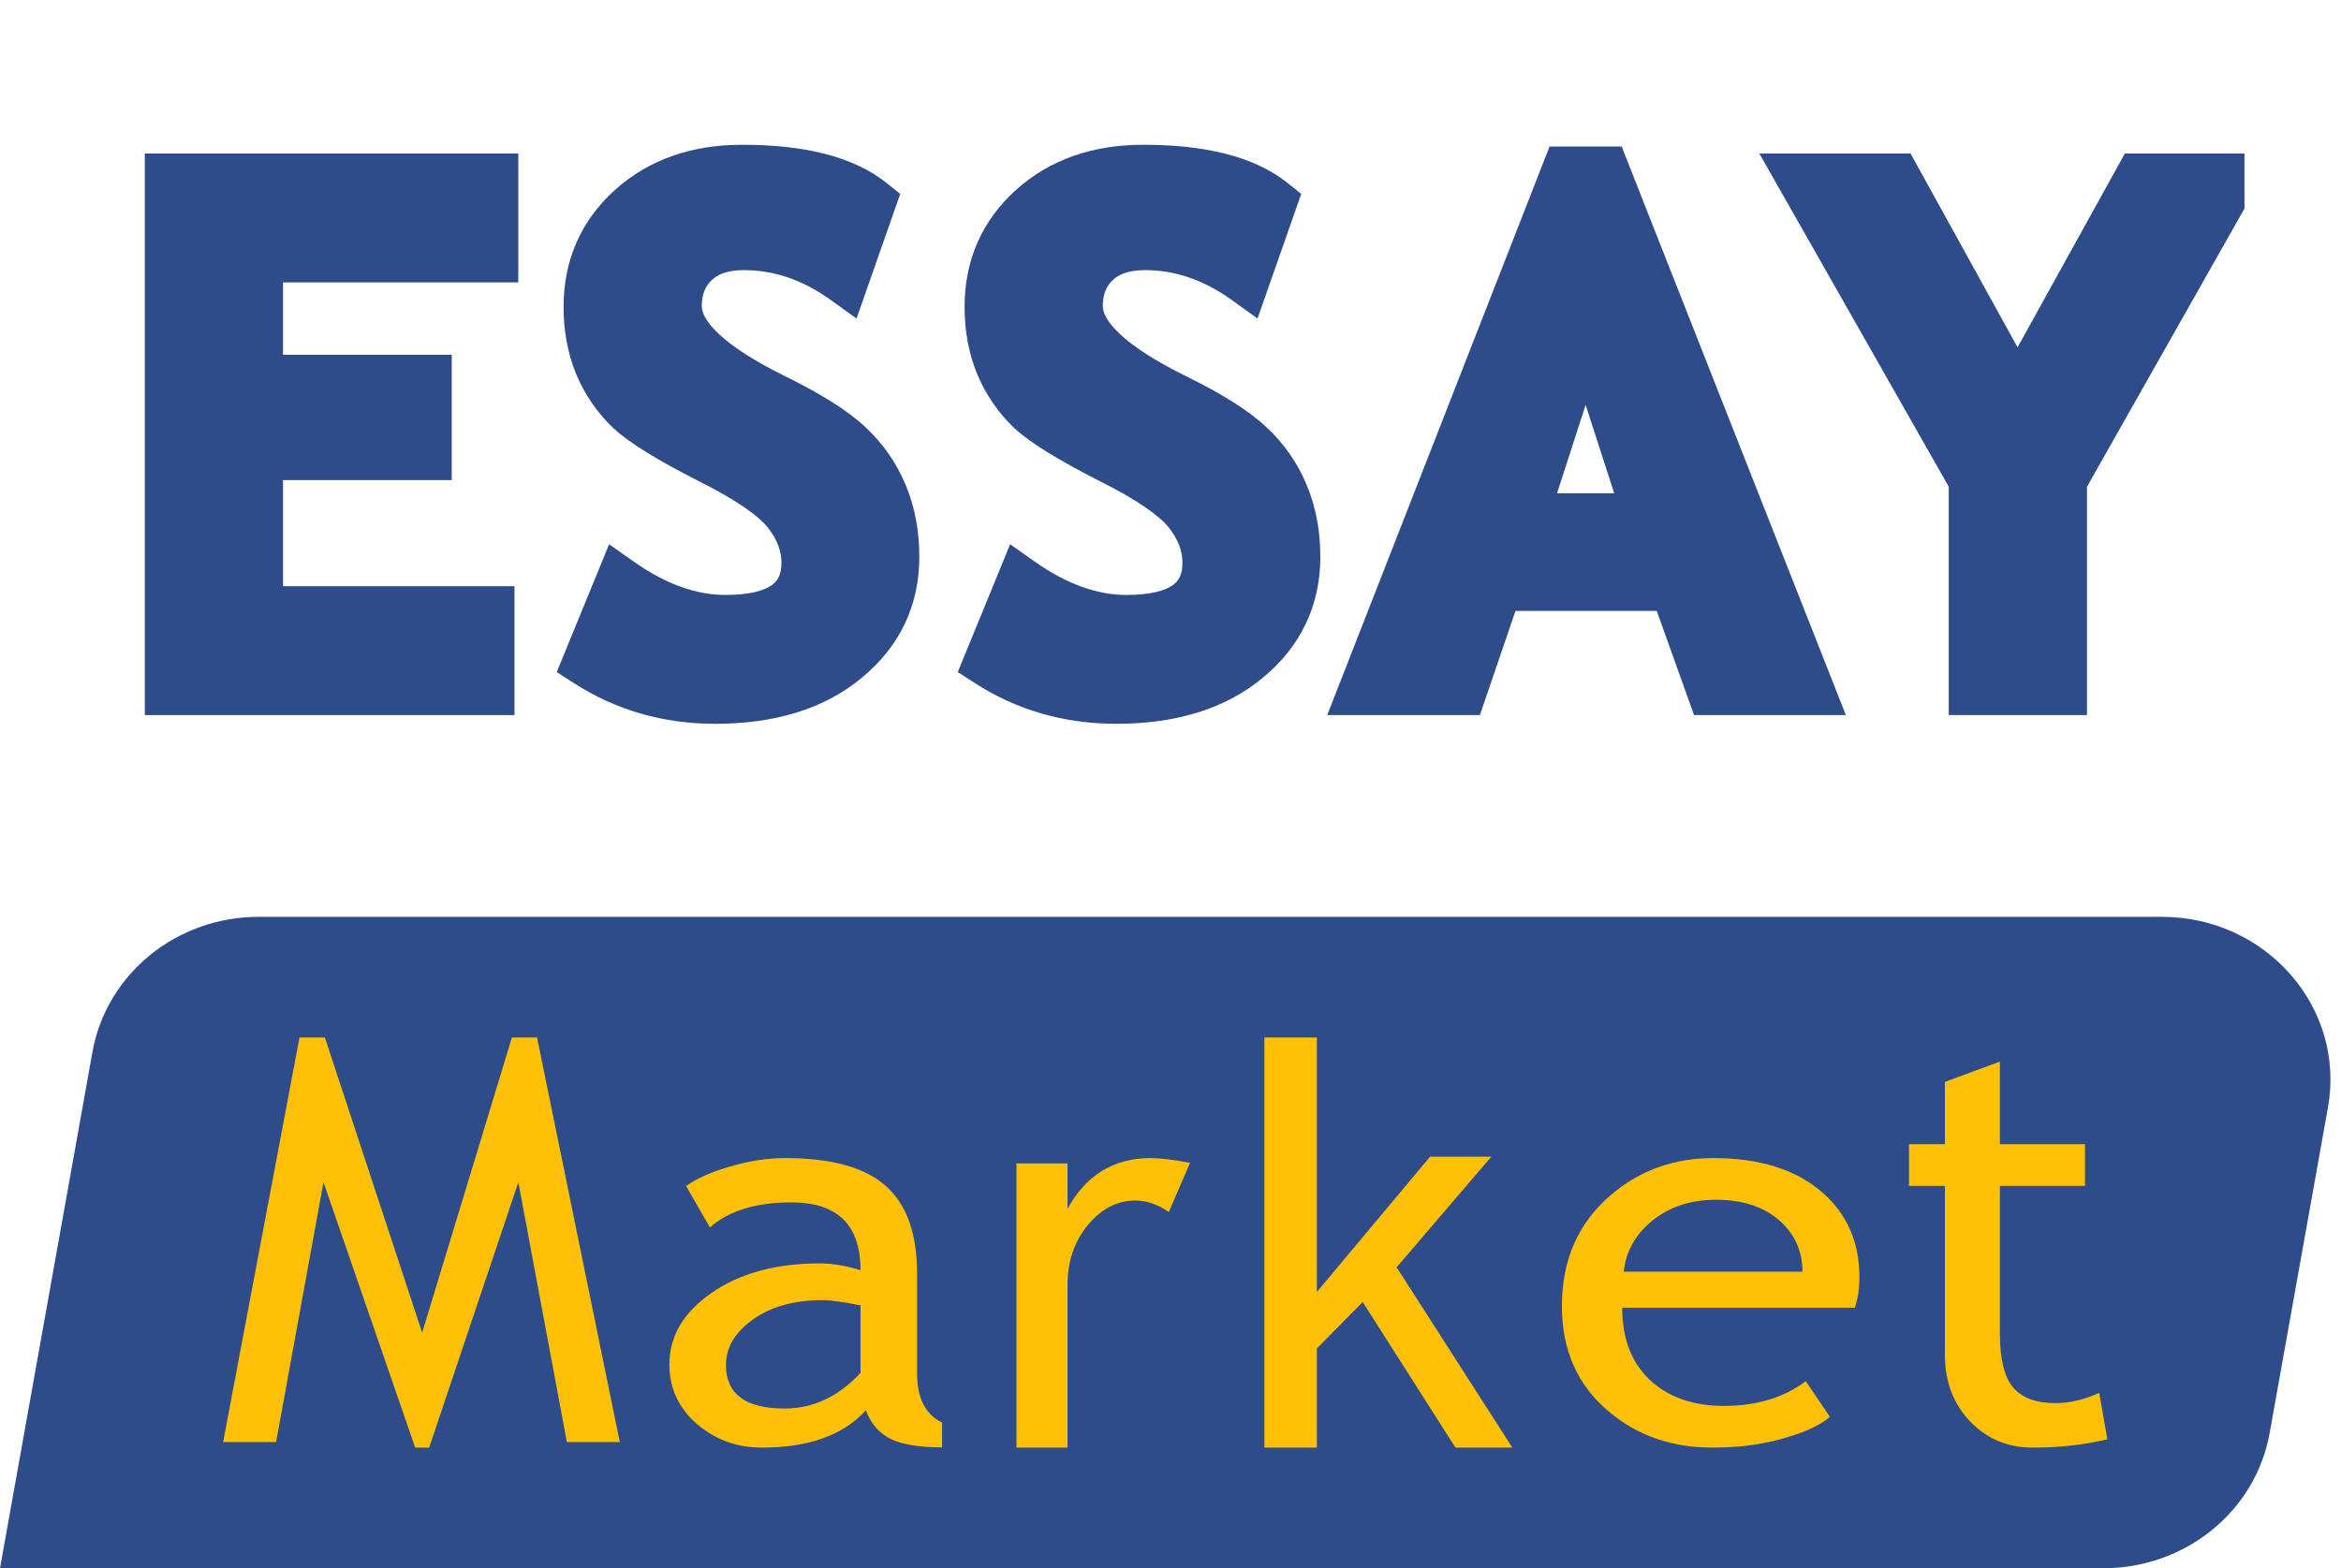 <svg xmlns="http://www.w3.org/2000/svg" width="97" height="65" viewBox="0 0 97 65" fill="none"><g clip-path="url(#clip0_366_44)"><path d="M11.238 11.048V15.803H18.203V18.866H11.238V24.951H20.794V28.153H7.496V7.846H20.952V11.048H11.238Z" fill="#2D4C89"></path><path d="M24.742 27.031L26.124 23.801C27.601 24.799 29.055 25.298 30.484 25.298C32.681 25.298 33.78 24.559 33.78 23.08C33.78 22.387 33.521 21.726 33.003 21.098C32.485 20.47 31.415 19.767 29.794 18.991C28.182 18.206 27.093 17.563 26.527 17.064C25.97 16.556 25.539 15.955 25.232 15.262C24.934 14.569 24.786 13.802 24.786 12.961C24.786 11.39 25.38 10.087 26.57 9.052C27.769 8.017 29.304 7.5 31.175 7.5C33.612 7.5 35.401 7.939 36.543 8.817L35.406 11.922C34.092 11.016 32.705 10.563 31.247 10.563C30.384 10.563 29.712 10.785 29.232 11.229C28.762 11.663 28.527 12.231 28.527 12.934C28.527 14.098 29.866 15.309 32.542 16.565C33.953 17.231 34.969 17.845 35.593 18.409C36.217 18.963 36.692 19.615 37.018 20.363C37.344 21.102 37.507 21.93 37.507 22.844C37.507 24.489 36.831 25.843 35.478 26.906C34.135 27.968 32.331 28.5 30.067 28.5C28.1 28.5 26.325 28.01 24.742 27.031Z" fill="#2D4C89"></path><path d="M41.298 27.031L42.679 23.801C44.157 24.799 45.61 25.298 47.04 25.298C49.237 25.298 50.335 24.559 50.335 23.08C50.335 22.387 50.076 21.726 49.558 21.098C49.04 20.47 47.97 19.767 46.349 18.991C44.737 18.206 43.648 17.563 43.082 17.064C42.526 16.556 42.094 15.955 41.787 15.262C41.489 14.569 41.341 13.802 41.341 12.961C41.341 11.39 41.936 10.087 43.125 9.052C44.325 8.017 45.859 7.5 47.73 7.5C50.167 7.5 51.956 7.939 53.098 8.817L51.961 11.922C50.647 11.016 49.261 10.563 47.802 10.563C46.939 10.563 46.267 10.785 45.788 11.229C45.318 11.663 45.082 12.231 45.082 12.934C45.082 14.098 46.421 15.309 49.097 16.565C50.508 17.231 51.525 17.845 52.148 18.409C52.772 18.963 53.247 19.615 53.573 20.363C53.899 21.102 54.062 21.93 54.062 22.844C54.062 24.489 53.386 25.843 52.033 26.906C50.69 27.968 48.886 28.5 46.622 28.5C44.656 28.5 42.881 28.01 41.298 27.031Z" fill="#2D4C89"></path><path d="M71.164 28.153L69.624 24.037H62.4L60.932 28.153H56.773L65.178 7.569H66.818L75.294 28.153H71.164ZM65.998 13.779L63.465 21.278H68.531L65.998 13.779Z" fill="#2D4C89"></path><path d="M85.714 19.823V28.153H81.972V19.823L74.863 7.846H78.835L83.829 16.51L88.837 7.846H92.794L85.714 19.823Z" fill="#2D4C89"></path><path fill-rule="evenodd" clip-rule="evenodd" d="M30.751 7.984C29.075 7.984 27.782 8.462 26.789 9.357C25.807 10.25 25.324 11.346 25.324 12.718C25.324 13.483 25.453 14.154 25.695 14.746C25.95 15.345 26.303 15.858 26.758 16.293C27.219 16.715 28.199 17.334 29.806 18.152C31.444 18.972 32.692 19.788 33.357 20.631C33.993 21.436 34.351 22.341 34.351 23.326C34.351 24.371 33.96 25.281 33.103 25.883C32.311 26.44 31.245 26.643 30.058 26.643C28.732 26.643 27.426 26.261 26.148 25.547L25.534 27.045C26.773 27.691 28.136 28.016 29.639 28.016C31.753 28.016 33.319 27.499 34.444 26.57L34.446 26.568C35.58 25.637 36.12 24.498 36.12 23.079C36.12 22.235 35.976 21.502 35.708 20.866L35.706 20.862C35.433 20.209 35.039 19.643 34.516 19.158L34.51 19.152C33.993 18.663 33.077 18.071 31.689 17.387C30.306 16.708 29.2 16.011 28.426 15.279C27.658 14.554 27.107 13.688 27.107 12.689C27.107 11.718 27.429 10.851 28.118 10.185M25.471 7.881C26.884 6.607 28.672 6 30.751 6C33.283 6 35.35 6.47 36.753 7.597L37.301 8.037L35.491 13.203L34.424 12.435C33.253 11.592 32.059 11.196 30.823 11.196C30.132 11.196 29.732 11.377 29.484 11.617C29.23 11.862 29.079 12.187 29.079 12.689C29.079 12.91 29.2 13.289 29.776 13.833C30.345 14.37 31.253 14.966 32.555 15.604L32.557 15.605C33.998 16.315 35.123 17.01 35.857 17.703C36.584 18.378 37.141 19.177 37.523 20.092C37.908 21.005 38.092 22.006 38.092 23.079C38.092 25.109 37.274 26.807 35.694 28.105C34.122 29.403 32.069 30 29.639 30C27.485 30 25.517 29.437 23.762 28.302L23.07 27.855L25.239 22.558L26.247 23.269C27.608 24.23 28.873 24.659 30.058 24.659C31.076 24.659 31.663 24.475 31.974 24.257C32.219 24.084 32.379 23.831 32.379 23.326C32.379 22.858 32.217 22.377 31.813 21.865C31.439 21.391 30.541 20.735 28.925 19.927L28.919 19.924C27.3 19.1 26.098 18.375 25.42 17.751L25.414 17.745L25.407 17.739C24.749 17.111 24.239 16.368 23.879 15.519L23.875 15.509C23.521 14.648 23.352 13.713 23.352 12.718C23.352 10.796 24.063 9.16 25.468 7.883L25.471 7.881ZM30.751 7.984C32.666 7.984 34.031 8.281 34.952 8.774L30.751 7.984ZM34.952 8.774L34.474 10.138C33.321 9.527 32.101 9.212 30.823 9.212C29.781 9.212 28.833 9.495 28.118 10.185M47.367 7.984C45.691 7.984 44.398 8.462 43.404 9.357C42.422 10.25 41.94 11.346 41.94 12.718C41.94 13.483 42.068 14.155 42.31 14.746C42.566 15.345 42.919 15.858 43.373 16.293C43.834 16.715 44.815 17.334 46.422 18.152C48.06 18.972 49.307 19.788 49.973 20.631C50.608 21.436 50.967 22.341 50.967 23.326C50.967 24.371 50.575 25.281 49.718 25.883C48.926 26.44 47.86 26.643 46.673 26.643C45.347 26.643 44.042 26.261 42.763 25.547L42.15 27.045C43.389 27.691 44.752 28.016 46.254 28.016C48.368 28.016 49.935 27.499 51.059 26.57L51.062 26.568C52.196 25.637 52.736 24.498 52.736 23.079C52.736 22.235 52.592 21.502 52.323 20.866L52.321 20.862C52.049 20.209 51.655 19.643 51.132 19.158L51.126 19.152C50.608 18.663 49.693 18.071 48.305 17.387C46.922 16.708 45.815 16.011 45.041 15.279C44.273 14.554 43.723 13.688 43.723 12.689C43.723 11.717 44.044 10.851 44.734 10.185C45.449 9.495 46.396 9.212 47.439 9.212C48.717 9.212 49.937 9.527 51.09 10.138L51.568 8.774C50.646 8.281 49.281 7.984 47.367 7.984ZM42.087 7.881C43.5 6.607 45.288 6 47.367 6C49.899 6 51.965 6.47 53.369 7.597L53.917 8.037L52.106 13.203L51.039 12.435C49.868 11.592 48.674 11.196 47.439 11.196C46.748 11.196 46.347 11.377 46.099 11.617C45.846 11.862 45.695 12.187 45.695 12.689C45.695 12.91 45.816 13.289 46.391 13.833C46.96 14.37 47.868 14.966 49.171 15.604L49.172 15.605C50.613 16.315 51.738 17.01 52.472 17.703C53.199 18.378 53.757 19.177 54.139 20.092C54.524 21.005 54.708 22.006 54.708 23.079C54.708 25.108 53.89 26.807 52.309 28.105C50.738 29.403 48.684 30 46.254 30C44.1 30 42.133 29.437 40.377 28.302L39.685 27.855L41.855 22.558L42.863 23.269C44.224 24.23 45.489 24.659 46.673 24.659C47.691 24.659 48.279 24.475 48.589 24.257C48.835 24.084 48.995 23.831 48.995 23.326C48.995 22.858 48.833 22.377 48.429 21.865C48.055 21.391 47.156 20.735 45.541 19.927L45.535 19.924C43.916 19.1 42.713 18.375 42.036 17.751L42.029 17.745L42.023 17.739C41.364 17.111 40.854 16.368 40.495 15.519L40.49 15.509C40.137 14.648 39.968 13.713 39.968 12.718C39.968 10.796 40.679 9.16 42.084 7.883L42.087 7.881ZM64.206 6.073H67.194L76.483 29.637H70.193L68.648 25.321H62.794L61.321 29.637H54.995L64.206 6.073ZM65.549 8.057L57.89 27.653H59.913L61.386 23.337H70.033L71.579 27.653H73.579L66.606 8.25L65.549 8.057ZM6 6.363H21.476V11.704H11.727V14.705H18.718V19.9H11.727V24.296H21.318V29.637H6V6.363ZM7.972 8.347V27.653H19.346V26.28H9.755V17.916H16.746V16.689H9.755V9.72H19.504V8.347H7.972ZM72.899 6.363H79.165L83.598 14.396L88.043 6.363H94.291L86.475 20.174V29.637H80.747V20.174L72.899 6.363ZM76.298 8.347L82.719 19.647V27.653H84.503V19.648L90.898 8.347H89.202L83.595 18.479L78.004 8.347H76.298ZM65.701 10.368L69.6 22.429H61.801L65.701 10.368ZM64.516 20.445H66.885L65.701 16.782L64.516 20.445Z" fill="#2D4C89"></path></g><path d="M3.831 43.6C4.41 40.364 7.318 38 10.72 38H89.571C93.908 38 97.198 41.773 96.46 45.9L94.043 59.4C93.463 62.636 90.556 65 87.154 65H0L3.831 43.6Z" fill="#2D4C89"></path><path d="M23.488 59.771L21.478 48.999L17.782 60H17.204L13.404 48.999L11.44 59.771H9.245L12.41 43H13.461L17.492 55.238L21.212 43H22.252L25.682 59.771H23.488Z" fill="#FFC107"></path><path d="M35.878 58.455C34.941 59.485 33.506 60 31.573 60C30.537 60 29.636 59.672 28.872 59.017C28.115 58.355 27.736 57.534 27.736 56.554C27.736 55.381 28.32 54.391 29.489 53.584C30.665 52.77 32.161 52.364 33.978 52.364C34.471 52.364 35.031 52.457 35.656 52.644C35.656 50.772 34.702 49.836 32.794 49.836C31.331 49.836 30.204 50.182 29.414 50.873L28.428 49.156C28.872 48.839 29.485 48.569 30.265 48.346C31.055 48.115 31.808 48 32.523 48C34.439 48 35.829 48.382 36.692 49.145C37.564 49.908 38 51.121 38 52.785V56.932C38 57.948 38.345 58.625 39.036 58.963V59.989C38.082 59.989 37.367 59.87 36.89 59.633C36.42 59.395 36.084 59.003 35.878 58.455ZM35.656 54.103C34.916 53.959 34.398 53.887 34.102 53.887C32.917 53.887 31.951 54.153 31.203 54.686C30.454 55.219 30.08 55.849 30.08 56.576C30.08 57.779 30.891 58.38 32.511 58.38C33.695 58.38 34.743 57.887 35.656 56.9V54.103Z" fill="#FFC107"></path><path d="M48.43 50.233C47.97 49.917 47.506 49.76 47.038 49.76C46.289 49.76 45.632 50.101 45.068 50.783C44.512 51.465 44.233 52.286 44.233 53.247V60H42.118V48.22H44.233V50.101C45.005 48.7 46.152 48 47.673 48C48.051 48 48.597 48.066 49.309 48.198L48.43 50.233Z" fill="#FFC107"></path><path d="M60.307 60L56.464 53.965L54.565 55.891V60H52.391V43H54.565V53.549L59.255 47.942H61.794L57.87 52.525L62.664 60H60.307Z" fill="#FFC107"></path><path d="M76.858 54.2H67.216C67.216 55.553 67.645 56.594 68.502 57.321C69.261 57.955 70.235 58.272 71.425 58.272C72.782 58.272 73.915 57.93 74.823 57.246L75.822 58.725C75.455 59.042 74.894 59.316 74.135 59.546C73.186 59.849 72.129 60 70.963 60C69.281 60 67.853 59.507 66.68 58.52C65.372 57.433 64.718 55.971 64.718 54.135C64.718 52.227 65.388 50.697 66.729 49.544C67.928 48.515 69.348 48 70.988 48C72.894 48 74.389 48.464 75.472 49.393C76.521 50.286 77.046 51.471 77.046 52.947C77.046 53.401 76.983 53.818 76.858 54.2ZM71.101 49.728C70.043 49.728 69.156 50.023 68.44 50.614C67.757 51.175 67.37 51.874 67.279 52.709H74.685C74.685 51.881 74.385 51.19 73.786 50.636C73.128 50.031 72.233 49.728 71.101 49.728Z" fill="#FFC107"></path><path d="M80.588 49.153H79.1V47.424H80.588V44.842L82.867 44V47.424H86.394V49.153H82.867V55.285C82.867 56.323 83.047 57.06 83.406 57.499C83.775 57.937 84.363 58.156 85.171 58.156C85.754 58.156 86.358 58.014 86.982 57.729L87.318 59.654C86.374 59.885 85.338 60 84.211 60C83.195 60 82.335 59.639 81.632 58.916C80.936 58.186 80.588 57.268 80.588 56.161V49.153Z" fill="#FFC107"></path><defs><clipPath id="clip0_366_44"><rect width="87" height="36" fill="white" transform="translate(6)"></rect></clipPath></defs></svg>